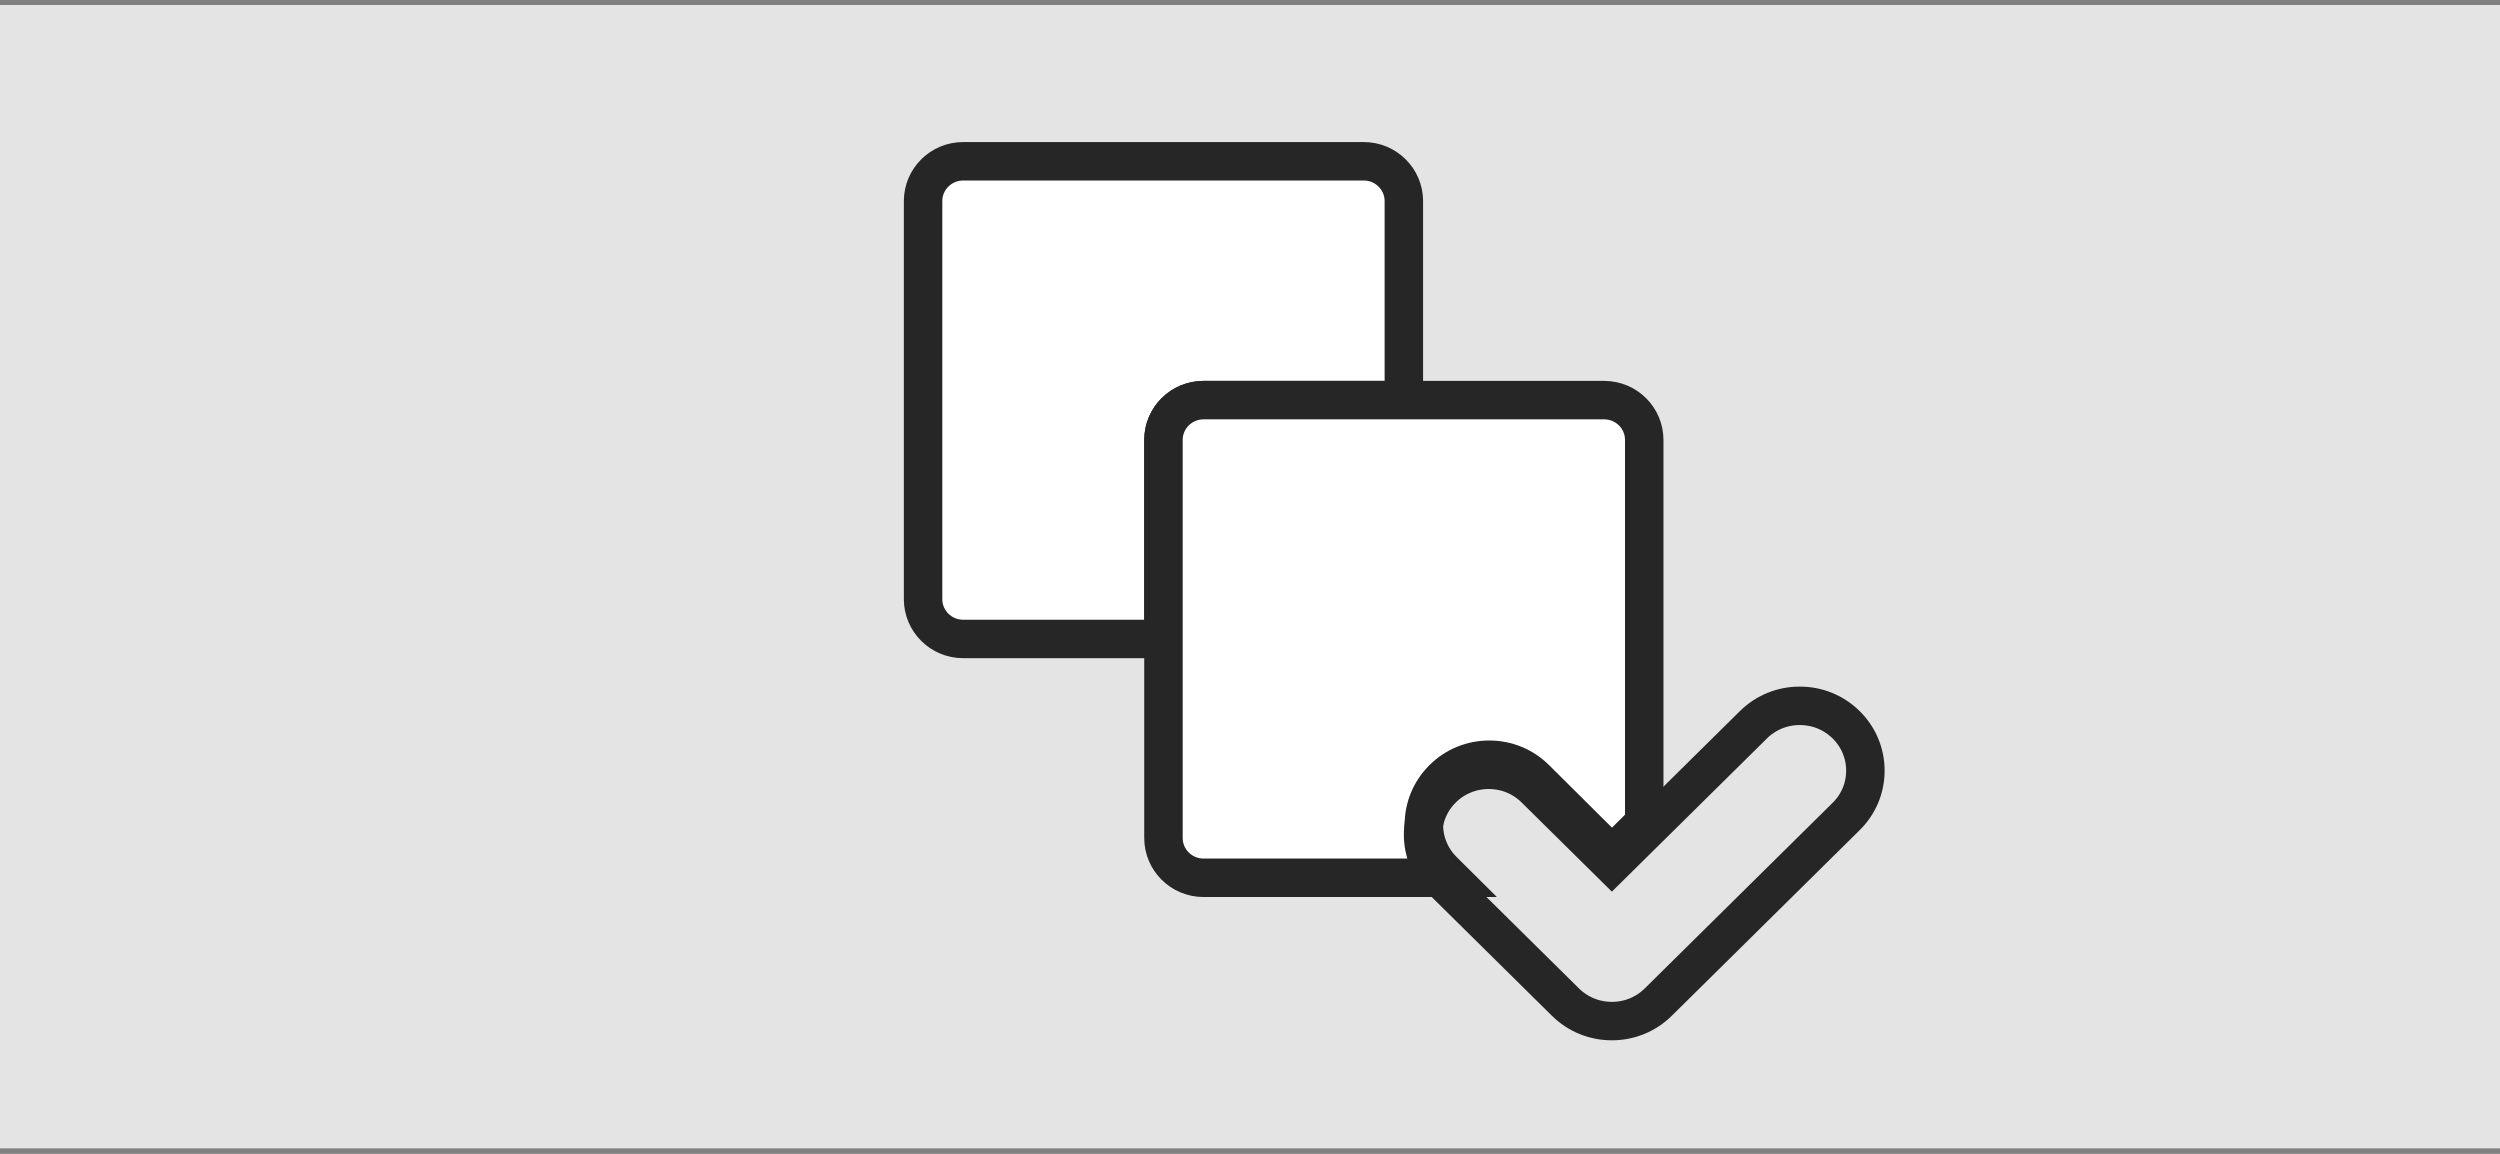 <?xml version="1.0" encoding="UTF-8"?>
<svg width="260px" height="120px" viewBox="0 0 260 120" version="1.1" xmlns="http://www.w3.org/2000/svg" xmlns:xlink="http://www.w3.org/1999/xlink">
    <rect x="0" y="0" width="260" height="120" fill="#808080" stroke="none"/>
    <!-- Generator: Sketch 52.6 (67491) - http://www.bohemiancoding.com/sketch -->
    <title>Group 12</title>
    <desc>Created with Sketch.</desc>
    <g id="Unser-Qualitätsversprechen" stroke="none" stroke-width="1" fill="none" fill-rule="evenodd">
        <g id="Unser-Qualitätsversprechen---Final---01" transform="translate(-47, -1607)">
            <g id="VORTEILE" transform="translate(0, 763)">
                <g id="Interne-Quali" transform="translate(30, 826)">
                    <g id="Group-12" transform="translate(17, 18)">
                        <rect id="Rectangle" fill="#E4E4E4" x="0" y="0.519" width="260" height="118.911"></rect>
                        <g id="Group-7" transform="translate(96, 16.774)" stroke="#262626" stroke-width="4">
                            <path d="M29.167,24.839 L50,24.839 L50,4.14 C50,1.855 48.133,0 45.833,0 L4.167,0 C1.867,0 0,1.855 0,4.14 L0,45.538 C0,47.825 1.867,49.677 4.167,49.677 L25,49.677 L25,28.978 C25,26.691 26.867,24.839 29.167,24.839 Z" id="Stroke-1" fill="#FFFFFF"></path>
                            <path d="M52.083,68.992 C52.083,67.189 52.792,65.491 54.075,64.216 C55.358,62.939 57.067,62.238 58.885,62.238 C60.7,62.238 62.408,62.939 63.692,64.216 L71.646,72.119 L75,68.787 L75,28.978 C75,26.691 73.133,24.839 70.833,24.839 L29.167,24.839 C26.867,24.839 25,26.691 25,28.978 L25,70.376 C25,72.662 26.867,74.516 29.167,74.516 L54.827,74.516 L54.075,73.769 C52.792,72.494 52.083,70.797 52.083,68.992 Z" id="Stroke-3" fill="#FFFFFF"></path>
                            <path d="M71.634,89.419 C69.812,89.419 68.1,88.719 66.808,87.445 L53.999,74.79 C52.711,73.519 52,71.824 52,70.023 C52,68.226 52.711,66.53 53.999,65.26 C55.289,63.985 57.001,63.285 58.827,63.285 C60.648,63.285 62.363,63.985 63.653,65.26 L71.634,73.146 L86.352,58.607 C87.637,57.332 89.354,56.632 91.177,56.632 C93.001,56.632 94.715,57.332 96.003,58.607 C97.291,59.879 98,61.573 98,63.374 C98,65.173 97.291,66.869 96.001,68.139 L76.459,87.445 C75.169,88.719 73.455,89.419 71.634,89.419 Z" id="Stroke-5"></path>
                        </g>
                    </g>
                </g>
            </g>
        </g>
    </g>
</svg>